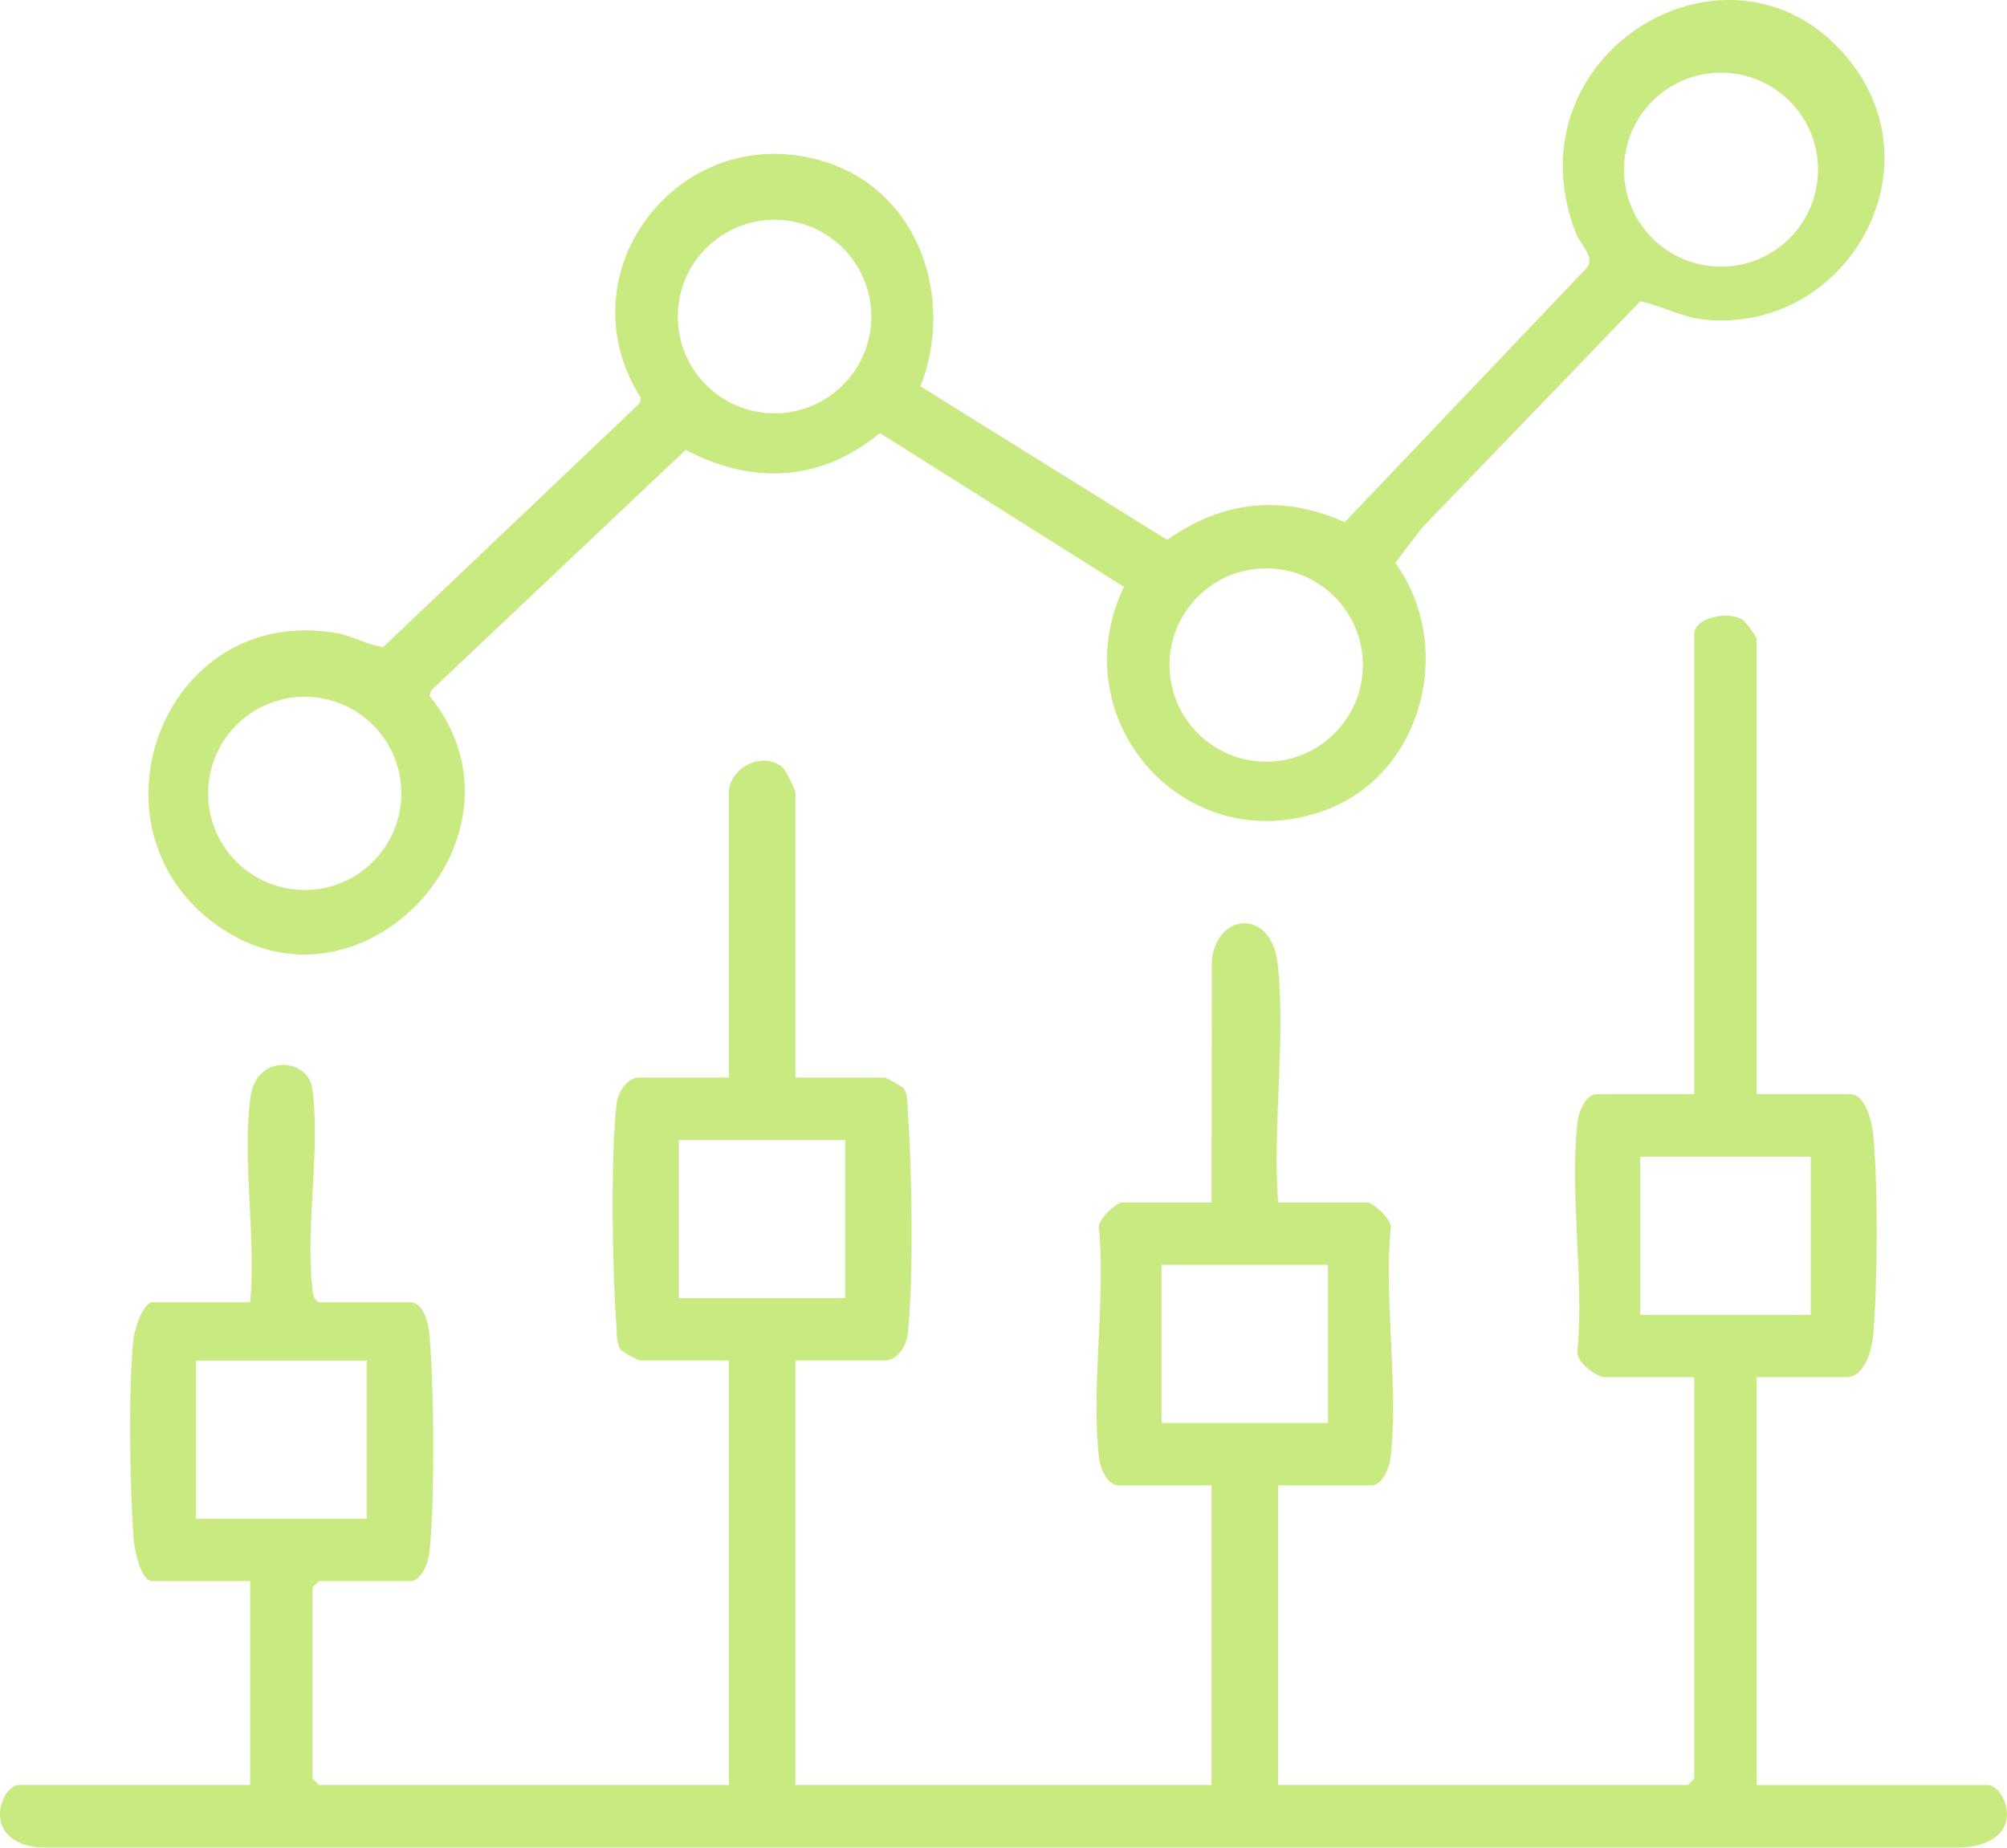<?xml version="1.0" encoding="UTF-8"?> <svg xmlns="http://www.w3.org/2000/svg" id="_Слой_2" data-name="Слой 2" viewBox="0 0 361 332.34"><defs><style> .cls-1 { fill: #c8ea80; } </style></defs><g id="_Слой_1-2" data-name="Слой 1"><g><path class="cls-1" d="M39.06,166.46c26.16,18.62,58.38-16.45,38.22-41.26l.23-.97,45.82-43.31c12.03,6.34,24.35,5.74,34.94-3.02l43.89,27.66c-11.37,23.9,11.02,49.41,36.17,40.19,17.69-6.49,23.46-29.59,12.64-44.51l4.74-6.23,39.33-40.82c4.04.85,7.34,2.89,11.67,3.31,24.72,2.4,41.71-25.85,26.48-45.94-20.43-26.95-62.37-2.62-49.77,30.3.87,2.28,3.64,4.34,1.91,6.41l-43.45,45.66c-11.17-5.01-21.98-3.88-31.94,3.19l-44.37-27.62c6.11-15.71-.1-34.87-16.94-40.31-25.87-8.35-47.83,19.53-33.36,42.39l-.23.97-46.11,43.84c-3.09-.4-5.38-2.02-8.68-2.56-30.95-5.11-45.85,35.07-21.19,52.63ZM309.56,13.07c9.64,0,17.45,7.81,17.45,17.45s-7.81,17.45-17.45,17.45-17.45-7.81-17.45-17.45,7.81-17.45,17.45-17.45ZM227.75,102.23c9.61,0,17.39,7.79,17.39,17.39s-7.79,17.39-17.39,17.39-17.39-7.79-17.39-17.39,7.79-17.39,17.39-17.39ZM139.32,39.53c9.62,0,17.41,7.8,17.41,17.41s-7.8,17.41-17.41,17.41-17.41-7.8-17.41-17.41,7.8-17.41,17.41-17.41ZM54.81,125.33c9.6,0,17.38,7.78,17.38,17.38s-7.78,17.38-17.38,17.38-17.38-7.78-17.38-17.38,7.78-17.38,17.38-17.38Z"></path><path class="cls-1" d="M357.51,321.08h-41.54v-73.36h16.09c3.42,0,4.67-5.06,4.9-7.83.76-9.07.86-26.98-.04-35.95-.22-2.18-1.39-7.12-4.11-7.12h-16.84v-81.96c0-.34-2.06-3.11-2.57-3.42-2.64-1.59-8.66-.35-8.66,2.67v82.71h-17.59c-1.87,0-3.18,3.15-3.38,4.85-1.51,12.69,1.18,28.21-.02,41.22-.45,2.04,3.47,4.83,4.9,4.83h16.09v72.23l-1.12,1.12h-73.73v-53.89h16.84c1.87,0,3.18-3.15,3.38-4.85,1.51-12.69-1.19-28.21.02-41.22.55-1.59-3.25-4.83-4.15-4.83h-16.09c-1.02-13.73,1.41-29.46-.08-42.96-1.08-9.78-10.77-9.29-11.83-.76l-.06,43.72h-16.09c-.91,0-4.7,3.24-4.15,4.83,1.21,13.01-1.49,28.53.02,41.22.2,1.7,1.51,4.85,3.38,4.85h16.84v53.89h-74.85v-76.35h16.09c2.29,0,3.88-2.68,4.12-4.85,1.08-9.89.75-29.53.03-39.71-.1-1.37.04-3.16-.72-4.34-.21-.32-3.23-2-3.43-2h-16.09v-51.27c0-.43-1.72-4-2.26-4.47-3.66-3.19-9.71.15-9.71,4.47v51.27h-16.09c-2.29,0-3.88,2.68-4.12,4.85-1.08,9.89-.75,29.53-.03,39.71.1,1.37-.04,3.16.72,4.34.21.32,3.23,2,3.43,2h16.09v76.35H57.35l-1.12-1.12v-34.43l1.12-1.12h16.47c1.87,0,3.18-3.15,3.38-4.85,1.06-8.87.86-30.63.02-39.72-.17-1.87-1.1-5.58-3.4-5.58h-16.47c-1.07-.66-1.03-1.49-1.16-2.58-1.29-11,1.52-25.03-.03-35.93-.77-5.39-10-6.28-11.09,1.52-1.56,11.2,1.02,25.45-.07,36.98h-17.59c-1.59,0-3.19,4.8-3.37,6.36-1.01,8.83-.67,26.82-.03,35.96.13,1.81,1.17,7.83,3.4,7.83h17.59v36.68H3.45c-3.37,0-7.08,10.25,3.71,11.26h345.89c12-.93,7.7-11.26,4.46-11.26ZM35.27,273.18v-28.44h30.69v28.44h-30.69ZM122.1,233.5v-28.44h29.94v28.44h-29.94ZM208.93,255.96v-28.44h29.94v28.44h-29.94ZM295.01,236.5v-28.44h30.69v28.44h-30.69Z"></path></g></g></svg> 